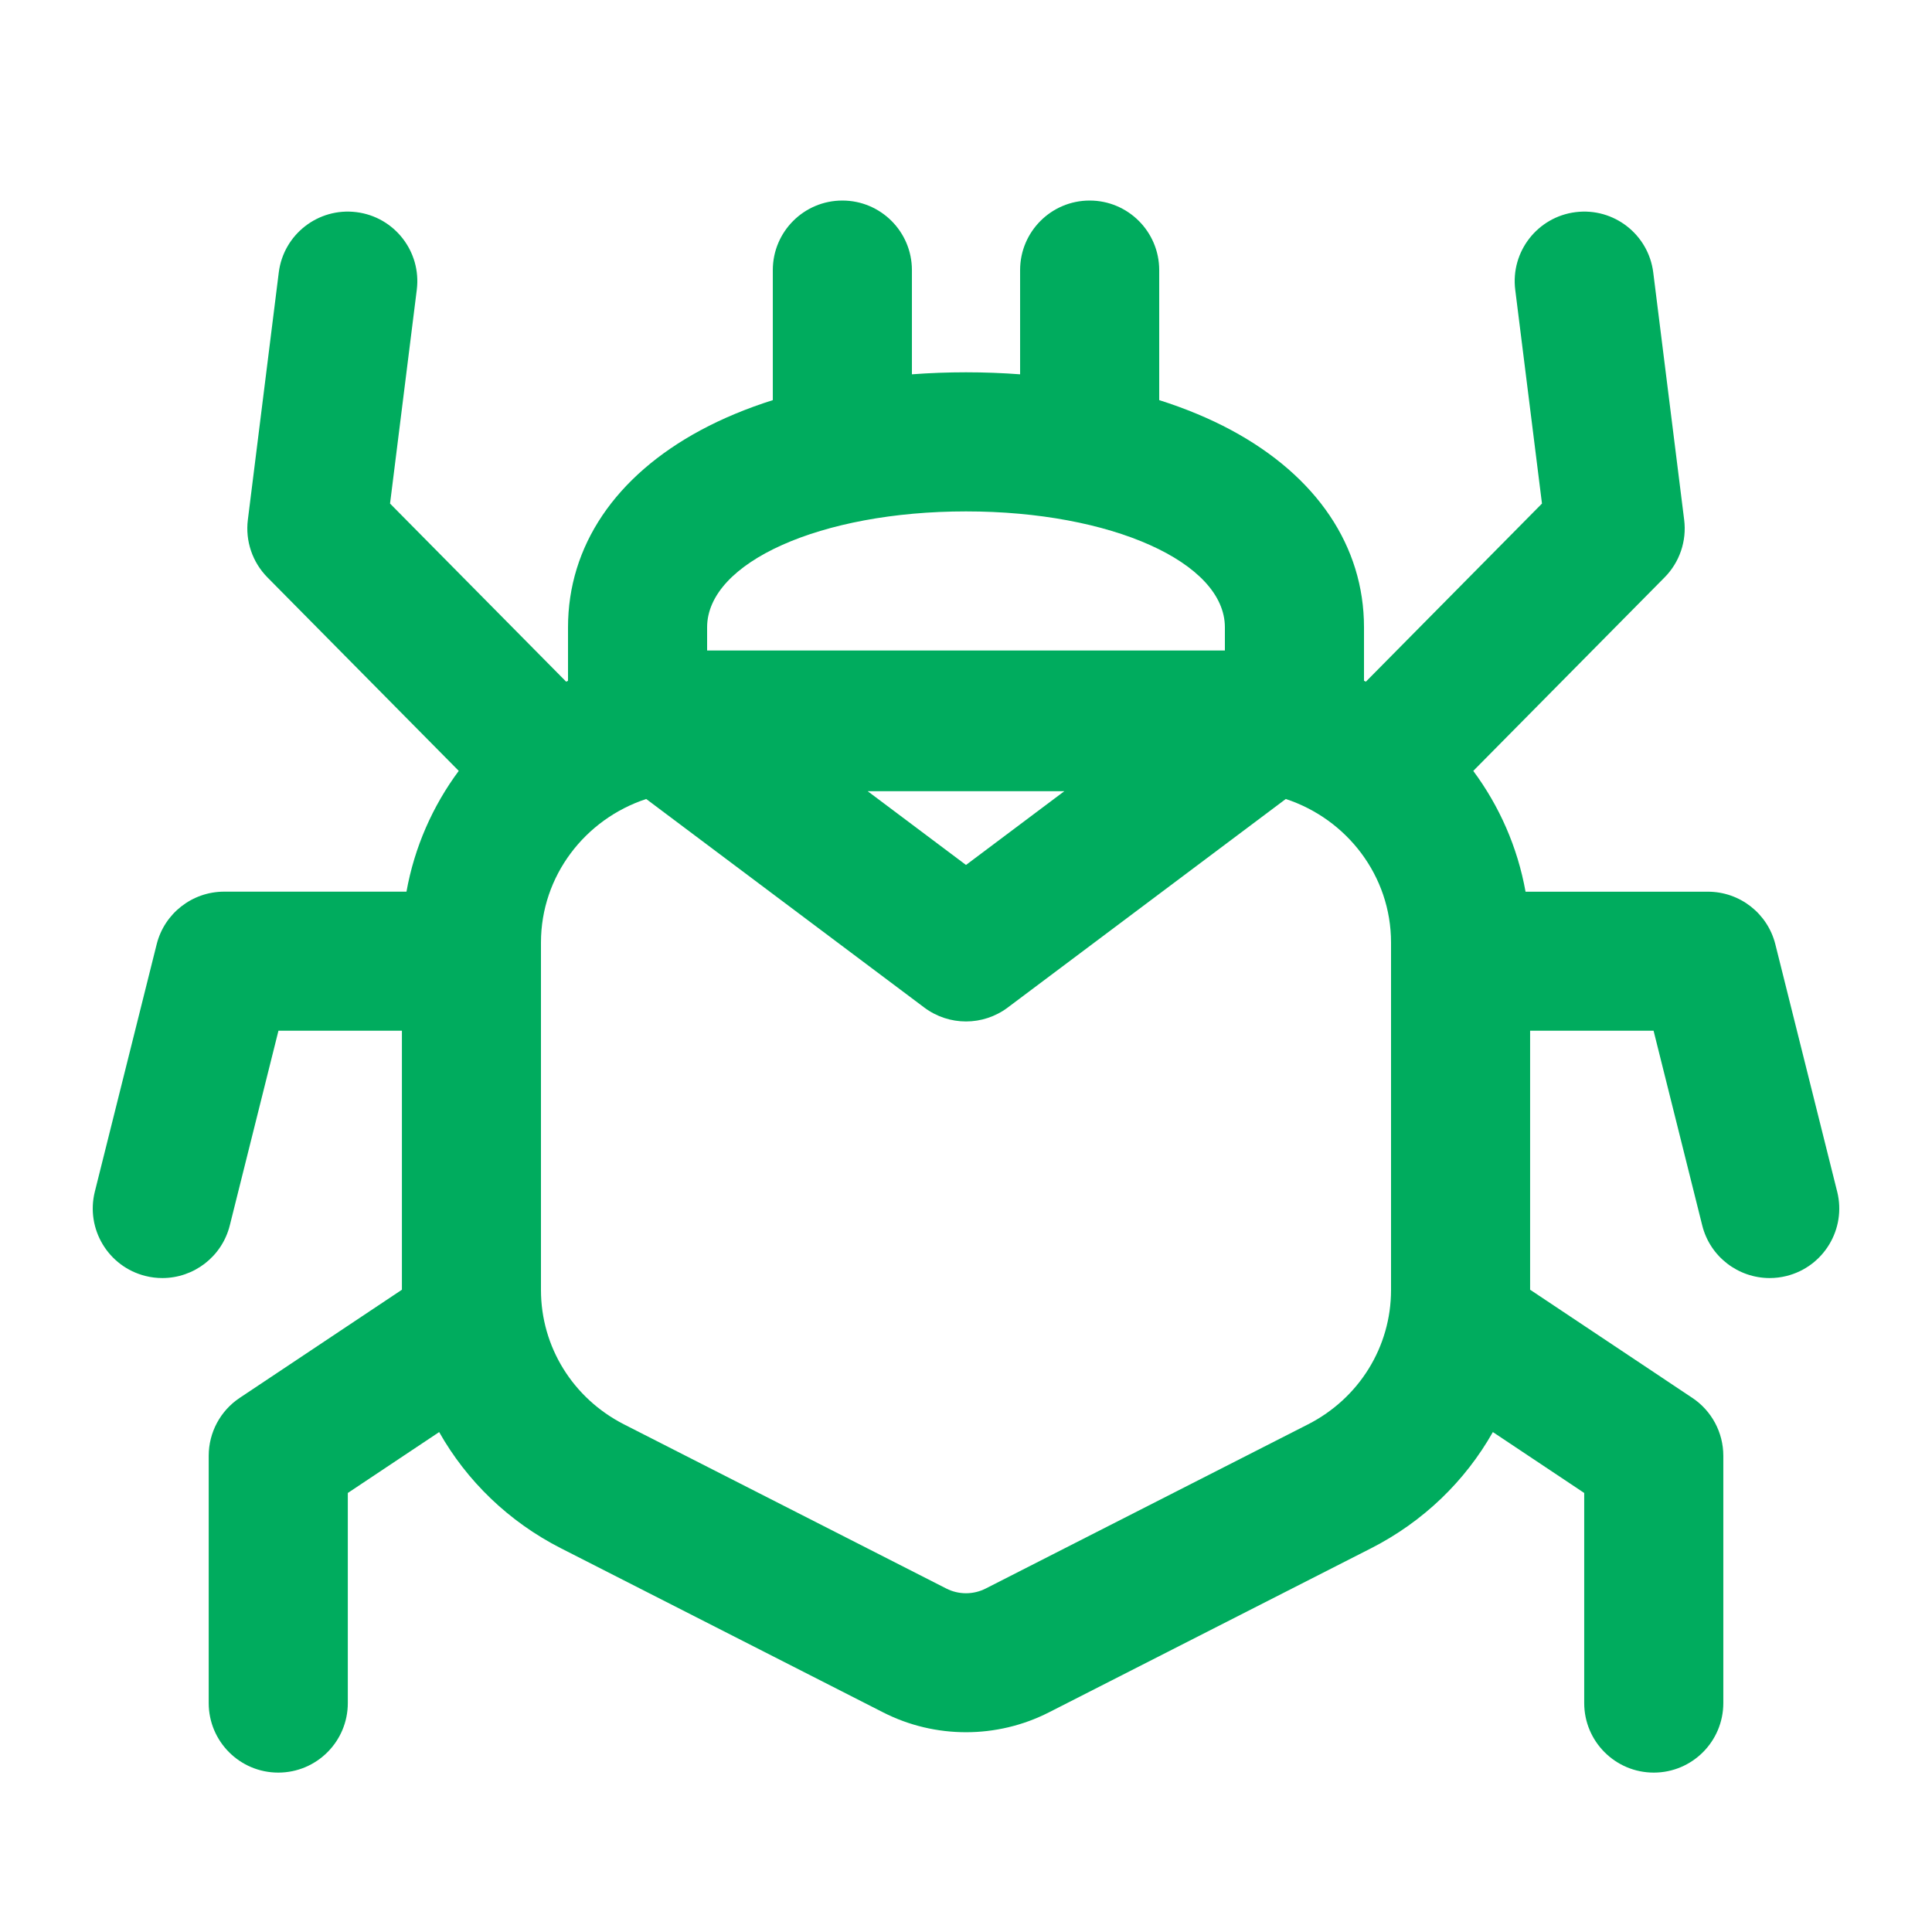 <?xml version="1.0" encoding="UTF-8"?>
<svg id="_その他害虫" data-name="その他害虫" xmlns="http://www.w3.org/2000/svg" viewBox="0 0 500 500">
  <defs>
    <style>
      .cls-1 {
        fill: #00ac5e;
        stroke-width: 0px;
      }
    </style>
  </defs>
  <path class="cls-1" d="M475.46,308.4l-16-64c-2-8.01-9.2-13.63-17.46-13.63h-47.19c-2.07-11.54-6.79-22.17-13.53-31.26l49.52-50.09c3.88-3.92,5.75-9.41,5.06-14.89l-8-64c-1.23-9.87-10.23-16.86-20.09-15.63-9.86,1.23-16.86,10.23-15.63,20.09l6.92,55.33-45.58,46.1c-.16-.08-.32-.16-.48-.24v-13.83c0-20.99-12.21-39.12-34.37-51.04-5.62-3.02-11.88-5.62-18.63-7.76v-33.65c0-9.94-8.06-18-18-18s-18,8.06-18,18v26.97c-4.59-.34-9.26-.52-14-.52s-9.41.18-14,.52v-26.97c0-9.94-8.06-18-18-18s-18,8.06-18,18v33.65c-6.75,2.14-13.01,4.74-18.63,7.76-22.17,11.92-34.37,30.04-34.37,51.04v13.83c-.16.08-.32.16-.48.24l-45.58-46.1,6.92-55.33c1.23-9.86-5.76-18.86-15.63-20.09-9.87-1.23-18.86,5.76-20.09,15.63l-8,64c-.68,5.48,1.18,10.96,5.06,14.89l49.52,50.08c-6.74,9.09-11.46,19.72-13.53,31.26h-47.19c-8.26,0-15.46,5.62-17.46,13.63l-16,64c-2.41,9.64,3.45,19.42,13.1,21.83,1.46.37,2.93.54,4.38.54,8.07,0,15.4-5.46,17.45-13.64l12.59-50.37h31.95v67.03l-41.98,27.99c-5.01,3.34-8.02,8.96-8.02,14.98v64c0,9.94,8.06,18,18,18s18-8.06,18-18v-54.37l23.64-15.76c7.14,12.63,17.96,23.17,31.53,30.08l83.38,42.47c6.71,3.42,14.08,5.13,21.44,5.13s14.73-1.71,21.44-5.13l83.38-42.47c13.57-6.91,24.39-17.45,31.53-30.08l23.64,15.76v54.37c0,9.94,8.06,18,18,18s18-8.06,18-18v-64c0-6.02-3.01-11.64-8.02-14.98l-41.98-27.99v-67.03h31.95l12.59,50.37c2.04,8.18,9.38,13.64,17.45,13.64,1.45,0,2.91-.17,4.38-.54,9.64-2.41,15.51-12.18,13.1-21.83ZM275.45,204.76l-25.45,19.09-25.45-19.09h50.9ZM183,162.35c0-16.82,29.43-30,67-30s67,13.18,67,30v6h-134v-6ZM360,333.85c0,14.7-8.24,28.03-21.52,34.79l-83.38,42.47c-3.2,1.63-7.01,1.63-10.2,0l-83.38-42.47c-13.27-6.76-21.52-20.09-21.52-34.79v-89.91c0-17.27,11.43-31.96,27.24-37.16l71.96,53.97c3.2,2.4,7,3.6,10.8,3.6s7.6-1.2,10.8-3.6l71.96-53.97c15.81,5.2,27.24,19.88,27.24,37.16v89.91Z"/>
</svg>